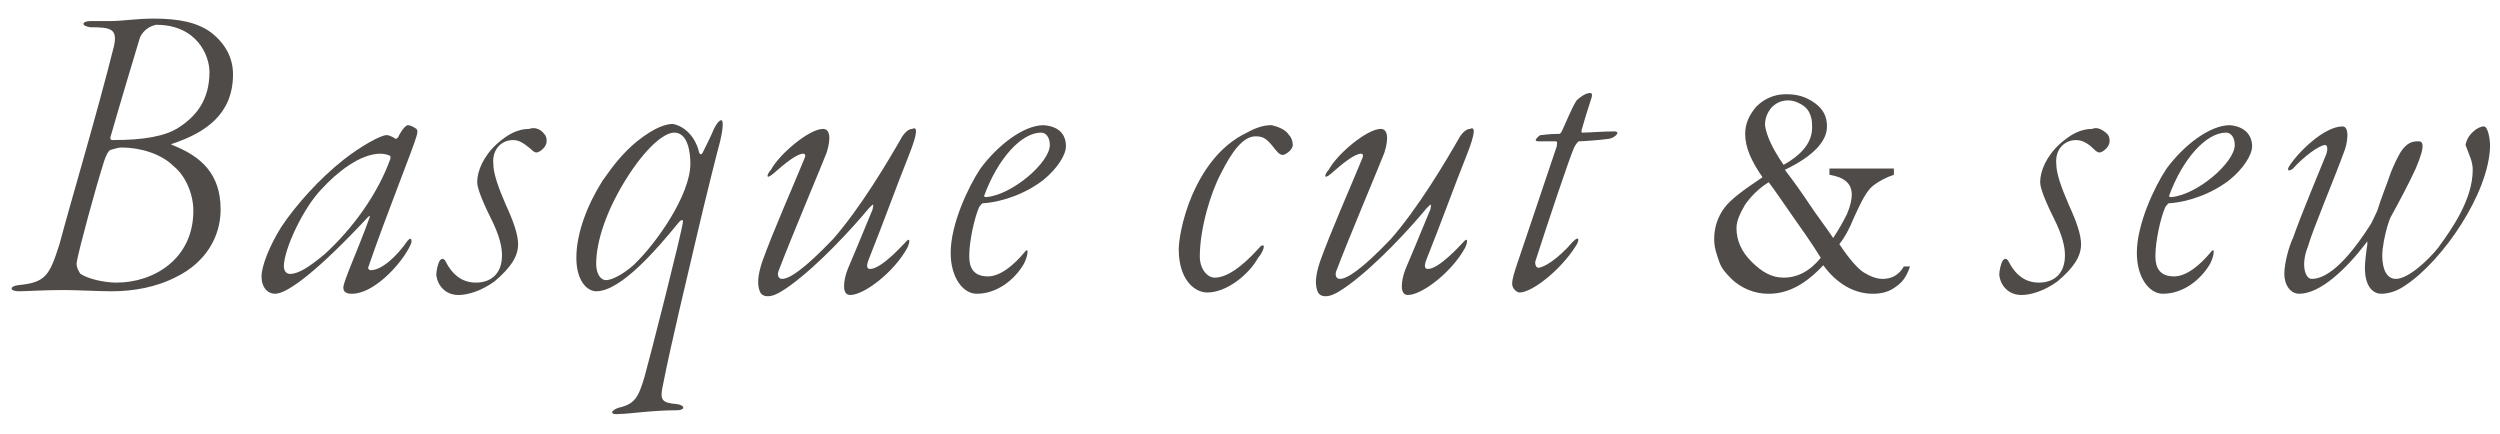 <?xml version="1.0" encoding="utf-8"?>
<!-- Generator: Adobe Illustrator 27.3.1, SVG Export Plug-In . SVG Version: 6.00 Build 0)  -->
<svg version="1.1" id="_レイヤー_2" xmlns="http://www.w3.org/2000/svg" xmlns:xlink="http://www.w3.org/1999/xlink" x="0px"
	 y="0px" viewBox="0 0 201.7 35" style="enable-background:new 0 0 201.7 35;" xml:space="preserve">
<style type="text/css">
	.st0{fill:#4F4B49;}
</style>
<g>
	<g>
		<path class="st0" d="M17,2.6c1.3,1,1.8,2.2,1.8,3.4c0,3.2-2.2,4.7-4.9,5.6c-0.1,0-0.1,0.1,0,0.1c2.3,0.9,3.9,2.3,3.9,5.2
			c0,2.3-1.3,4.3-3.5,5.4c-1.7,0.9-3.6,1.2-5.3,1.2c-1.2,0-2.6-0.1-4-0.1c-1.3,0-3,0.1-3.5,0.1c-0.7,0-0.8-0.4,0-0.5
			c2.2-0.2,2.5-0.8,3.3-3.3C5.7,16.3,7.8,9.3,9.2,3.7c0.3-1.4-0.3-1.5-1.9-1.5c-0.8-0.1-0.7-0.5,0-0.5c0.1,0,0.9,0,1.6,0
			c0.9,0,2.2-0.2,3.5-0.2C14.4,1.5,15.9,1.8,17,2.6z M8.9,12.1c-0.2,0.1-0.4,0.6-0.5,0.9c-0.7,2.2-2,7-2.2,8.1
			c-0.1,0.4,0.2,0.9,0.3,1c0.6,0.4,1.9,0.7,2.9,0.7c3,0,6.2-1.9,6.2-5.8c0-1.3-0.6-2.8-1.6-3.6c-1-1-2.7-1.5-4.2-1.5
			C9.6,11.9,9.2,12,8.9,12.1z M11.3,3C11,4,9.7,8.3,8.9,11.1c0,0.2,0.1,0.2,0.2,0.2c2.5,0,4.2-0.3,5.3-1c1.4-0.9,2.5-2.2,2.5-4.5
			c0-1.3-1-3.8-4.3-3.8C12.1,2.1,11.6,2.4,11.3,3z"/>
		<path class="st0" d="M31.9,11.2c0,0,0.1,0,0.2-0.1c0.4-0.8,0.7-1,0.8-1c0.2,0,0.4,0.1,0.7,0.3c0.1,0.1,0.1,0.3,0,0.6
			c-0.2,0.8-2.5,6.5-3.9,10.6c0,0.1,0.1,0.2,0.2,0.2c0.9,0,2.1-1.1,3-2.4c0.2-0.2,0.3-0.2,0.3,0.1c0,0.1-0.1,0.3-0.2,0.5
			c-0.8,1.5-2.9,3.7-4.6,3.7c-0.4,0-0.7-0.1-0.7-0.5c0-0.5,1.2-3.1,2.1-5.6c0.1-0.2,0-0.2-0.1-0.1c-4,4.3-6.5,6.2-7.5,6.2
			c-0.6,0-1.1-0.5-1.1-1.4c0-0.8,0.6-2.4,1.6-4c1.2-1.8,3.1-3.9,5-5.4c1.4-1.1,3-2,3.5-2C31.4,10.9,31.8,11.1,31.9,11.2z M26,15.2
			c-1.5,1.5-3.1,4.9-3.1,6.3c0,0.2,0.1,0.6,0.5,0.6c0.7,0,1.6-0.6,2.8-1.6c2.3-2.1,4.3-4.9,5.3-7.7c0,0,0-0.1,0-0.2
			c-0.1-0.1-0.5-0.2-0.8-0.2C29,12.4,27.1,14,26,15.2z"/>
		<path class="st0" d="M43.9,10.8c0.2,0.2,0.2,0.4,0.2,0.6c0,0.5-0.6,0.9-0.8,0.9c-0.1,0-0.2,0-0.5-0.3c-0.4-0.3-0.8-0.7-1.4-0.7
			c-0.9,0-1.7,0.7-1.6,1.9c0,0.8,0.4,1.9,1,3.3c0.6,1.3,1,2.4,1,3.2c0,1-0.6,1.9-1.9,3c-1.1,0.8-2.2,1.1-2.9,1.1
			c-1.1,0-1.7-0.8-1.8-1.6c0-0.3,0.1-0.9,0.3-1.2c0.1-0.1,0.2-0.2,0.4,0c0.6,1.2,1.4,1.8,2.5,1.8c1.2,0,2.1-0.7,2.1-2.2
			c0-0.7-0.2-1.6-0.9-3c-0.8-1.6-1.1-2.5-1.1-2.9c0-0.9,0.5-2.1,1.6-3.1c0.9-0.8,1.7-1.2,2.6-1.2C43.2,10.2,43.7,10.5,43.9,10.8z"/>
		<path class="st0" d="M56.4,12.3c0.1,0.2,0.2,0.2,0.3,0c0.3-0.6,0.7-1.4,0.9-1.9c0.3-0.6,0.5-0.7,0.6-0.7c0.2,0,0.1,0.9-0.1,1.7
			c-0.2,0.7-1.2,4.7-1.9,7.7c-0.7,3-2.1,8.8-2.7,11.9c-0.3,1.3-0.1,1.5,1.1,1.6c0.7,0.1,0.7,0.5,0,0.5c-2,0-3.9,0.3-4.6,0.3
			c-0.9,0.1-0.7-0.3-0.1-0.5c1.3-0.3,1.6-0.8,2.1-2.5c0.4-1.4,3-11.6,3.1-12.5c0-0.2-0.1-0.2-0.3,0c-1.8,2.2-4.7,5.6-6.7,5.6
			c-0.7,0-1.6-0.8-1.6-2.7c0-2,0.9-4.3,2.1-6.2c0.9-1.3,1.7-2.3,2.8-3.2c1.5-1.2,2.4-1.4,2.9-1.4C55.7,10.3,56.3,11.7,56.4,12.3z
			 M50.8,14c-1.9,2.9-2.7,5.5-2.7,7.3c0,0.7,0.3,1.3,0.8,1.3c0.5,0,1.4-0.5,2.2-1.2c1.9-1.8,4.6-5.7,4.6-8.2c0-0.9-0.2-2.5-1.3-2.5
			C53.7,10.7,52.4,11.6,50.8,14z"/>
		<path class="st0" d="M73.3,12.6c-1,2.5-2,5.3-3.2,8.3c-0.2,0.5-0.2,0.8,0.1,0.8c0.9,0,2.6-1.9,2.8-2.1c0.5-0.6,0.4,0,0.2,0.4
			c-1.1,2-3.5,3.8-4.6,3.8c-0.3,0-0.5-0.2-0.5-0.7c0-0.4,0.1-0.9,0.3-1.4c0.3-0.7,1.1-2.6,2-4.8c0.1-0.5,0.1-0.5-0.3-0.1
			c-1.4,1.7-4.1,4.6-6.3,6.2c-1.1,0.8-1.5,0.9-1.9,0.9c-0.2,0-0.5-0.1-0.6-0.4c-0.2-0.5-0.2-1.2,0.2-2.4c0.9-2.5,2.5-6.1,3.4-8.3
			c0.1-0.2,0.1-0.4-0.1-0.4c-0.5,0-1.5,0.8-2.4,1.6c-0.7,0.6-0.5,0-0.2-0.3c0.7-1.3,3.1-3.3,4.2-3.3c0.5,0,0.7,0.6,0.3,1.9
			c-0.3,0.8-3,7.2-3.9,9.6c-0.1,0.3,0,0.6,0.3,0.6c0.6,0,1.8-0.8,4.1-3.2c2.2-2.5,4.4-6.2,5.6-8.3c0.2-0.3,0.5-0.6,0.8-0.6
			C74,10.2,74.1,10.6,73.3,12.6z"/>
		<path class="st0" d="M86,11.8c0,0.7-0.7,1.8-1.8,2.7c-1.4,1.1-3.3,1.8-4.9,1.9c-0.1,0-0.2,0.2-0.3,0.3c-0.4,0.9-0.8,2.8-0.8,3.9
			c0,0.5,0,1.7,1.5,1.7c1,0,2.1-0.9,3-2c0.1-0.1,0.2-0.2,0.2,0c0,0.1,0,0.4-0.3,1c-0.7,1.2-2.1,2.4-3.8,2.4c-1.1,0-2.1-1.3-2.1-3.3
			c0-2.3,1.4-5.3,2.4-6.8c1.4-1.9,3.5-3.5,5.1-3.5C85.5,10.2,86,10.9,86,11.8z M79.4,15.8c0,0.1,0.1,0.1,0.2,0.1
			c2.1-0.2,5.1-2.8,5.1-4.2c0-0.6-0.3-1-0.7-1C82.4,10.7,80.5,12.8,79.4,15.8z"/>
		<path class="st0" d="M104,10.9c0.2,0.2,0.3,0.5,0.3,0.8c0,0.4-0.6,0.8-0.8,0.8c-0.3,0-0.5-0.3-0.9-0.8c-0.5-0.6-0.8-0.7-1.3-0.7
			c-1,0-1.9,1.2-2.8,3c-0.8,1.5-1.7,4.4-1.7,6.7c0,1,0.6,1.7,1.2,1.7c1,0,2.2-0.9,3.4-2.2c0.3-0.3,0.3-0.4,0.5-0.4
			c0.2,0-0.1,0.7-0.4,1c-0.7,1.3-2.5,2.8-4.1,2.8c-1,0-2.3-1-2.3-3.5c0-0.5,0.2-2.3,1.1-4.4c0.8-1.8,2.1-3.9,4.4-5
			c0.9-0.5,1.5-0.6,2-0.6C103,10.2,103.7,10.4,104,10.9z"/>
		<path class="st0" d="M118.3,12.6c-1,2.5-2,5.3-3.2,8.3c-0.2,0.5-0.2,0.8,0.1,0.8c0.9,0,2.6-1.9,2.8-2.1c0.5-0.6,0.4,0,0.2,0.4
			c-1.1,2-3.5,3.8-4.6,3.8c-0.3,0-0.5-0.2-0.5-0.7c0-0.4,0.1-0.9,0.3-1.4c0.3-0.7,1.1-2.6,2-4.8c0.1-0.5,0.1-0.5-0.3-0.1
			c-1.4,1.7-4.1,4.6-6.3,6.2c-1.1,0.8-1.5,0.9-1.9,0.9c-0.2,0-0.5-0.1-0.6-0.4c-0.2-0.5-0.2-1.2,0.2-2.4c0.9-2.5,2.5-6.1,3.4-8.3
			c0.1-0.2,0.1-0.4-0.1-0.4c-0.5,0-1.5,0.8-2.4,1.6c-0.7,0.6-0.5,0-0.2-0.3c0.7-1.3,3.1-3.3,4.2-3.3c0.5,0,0.7,0.6,0.3,1.9
			c-0.3,0.8-3,7.2-3.9,9.6c-0.1,0.3,0,0.6,0.3,0.6c0.6,0,1.8-0.8,4.1-3.2c2.2-2.5,4.4-6.2,5.6-8.3c0.2-0.3,0.5-0.6,0.8-0.6
			C119,10.2,119.1,10.6,118.3,12.6z"/>
		<path class="st0" d="M127.4,11.4c-0.1,0-0.3,0.3-0.4,0.5c-0.4,0.9-2.1,6-3.1,9.1c-0.1,0.2,0,0.6,0.2,0.6c0.4,0,1.5-0.6,2.8-2.1
			c0.6-0.6,0.5,0,0.2,0.4c-1.2,1.9-3.5,3.7-4.5,3.7c-0.2,0-0.6-0.3-0.6-0.7s0.2-1,0.4-1.6c0.4-1.2,2.2-6.5,3.2-9.5
			c0-0.2,0.1-0.4-0.1-0.4c-0.6,0-1,0-1.4,0c-0.2,0-0.2-0.1-0.2-0.1c0-0.1,0.3-0.4,0.4-0.4c0.2,0,0.6-0.1,1.5-0.1
			c0.1,0,0.2-0.2,0.2-0.2c0.3-0.6,0.8-1.9,1.2-2.5c0.2-0.2,0.7-0.6,1.1-0.6c0.1,0,0.2,0.1,0.1,0.4c-0.3,0.9-0.6,1.9-0.8,2.6
			c0,0.1,0,0.2,0,0.2c0.6,0,1.7-0.1,2.7-0.1c0.1,0,0.2,0.1,0.2,0.1c0,0.1-0.2,0.4-0.7,0.5C129.1,11.3,127.7,11.4,127.4,11.4z"/>
		<path class="st0" d="M147.8,13.6h5v0.5c-0.6,0.2-1.2,0.5-1.7,0.9c-0.5,0.4-0.9,1.2-1.5,2.5c-0.4,1-0.8,1.7-1.2,2.2
			c0.8,1.2,1.5,2,2,2.3c0.5,0.3,1,0.5,1.5,0.5c0.7,0,1.3-0.3,1.7-1h0.5c-0.2,0.6-0.5,1.2-1.1,1.6c-0.5,0.4-1.1,0.6-1.9,0.6
			c-1.5,0-2.9-0.8-4-2.3c-1.4,1.5-2.8,2.3-4.4,2.3c-0.6,0-1.1-0.1-1.6-0.3s-1-0.5-1.4-0.9s-0.8-0.8-1-1.4s-0.4-1.1-0.4-1.8
			c0-1,0.3-1.8,0.8-2.5c0.5-0.7,1.6-1.5,3.1-2.5c-0.9-1.3-1.4-2.4-1.4-3.5c0-0.8,0.3-1.5,0.9-2.2c0.6-0.6,1.4-1,2.4-1
			c0.9,0,1.6,0.2,2.3,0.7c0.7,0.5,1,1.1,1,1.9c0,1.2-1.1,2.4-3.4,3.5c0.7,0.9,1.4,1.9,2,2.8s1.3,1.8,1.9,2.7
			c0.4-0.6,0.8-1.3,1.1-1.9c0.3-0.7,0.4-1.2,0.4-1.6c0-0.9-0.6-1.4-1.8-1.6V13.6z M142.7,14.7c-0.8,0.5-1.4,1.1-1.9,1.8
			c-0.4,0.7-0.7,1.3-0.7,1.9c0,1,0.4,1.9,1.2,2.7s1.6,1.3,2.6,1.3c1.1,0,2.1-0.5,3-1.6c-0.8-1.3-1.6-2.4-2.3-3.4
			S143.3,15.5,142.7,14.7z M143.9,13.3c1.6-0.9,2.3-1.9,2.3-3c0-0.3,0-0.6-0.1-0.9s-0.2-0.5-0.4-0.7s-0.4-0.3-0.6-0.4
			s-0.5-0.2-0.8-0.2c-0.6,0-1,0.2-1.4,0.6c-0.3,0.4-0.5,0.8-0.5,1.4C142.5,10.9,143,12,143.9,13.3z"/>
		<path class="st0" d="M170,10.8c0.2,0.2,0.2,0.4,0.2,0.6c0,0.5-0.6,0.9-0.8,0.9c-0.1,0-0.2,0-0.5-0.3c-0.3-0.3-0.8-0.7-1.4-0.7
			c-0.9,0-1.7,0.7-1.6,1.9c0,0.8,0.4,1.9,1,3.3c0.6,1.3,1,2.4,1,3.2c0,1-0.6,1.9-1.9,3c-1.1,0.8-2.2,1.1-2.9,1.1
			c-1.1,0-1.7-0.8-1.8-1.6c0-0.3,0.1-0.9,0.3-1.2c0.1-0.1,0.2-0.2,0.4,0c0.6,1.2,1.4,1.8,2.5,1.8c1.2,0,2.1-0.7,2.1-2.2
			c0-0.7-0.2-1.6-0.9-3c-0.8-1.6-1.1-2.5-1.1-2.9c0-0.9,0.5-2.1,1.6-3.1c0.9-0.8,1.7-1.2,2.6-1.2C169.2,10.2,169.7,10.5,170,10.8z"
			/>
		<path class="st0" d="M181.7,11.8c0,0.7-0.7,1.8-1.8,2.7c-1.4,1.1-3.3,1.8-4.9,1.9c-0.1,0-0.2,0.2-0.3,0.3
			c-0.4,0.9-0.8,2.8-0.8,3.9c0,0.5,0,1.7,1.5,1.7c1,0,2.1-0.9,3-2c0.1-0.1,0.2-0.2,0.2,0c0,0.1,0,0.4-0.3,1
			c-0.7,1.2-2.1,2.4-3.8,2.4c-1.1,0-2.1-1.3-2.1-3.3c0-2.3,1.4-5.3,2.4-6.8c1.4-1.9,3.5-3.5,5.1-3.5
			C181.1,10.2,181.7,10.9,181.7,11.8z M175,15.8c0,0.1,0.1,0.1,0.2,0.1c2.1-0.2,5.1-2.8,5.1-4.2c0-0.6-0.3-1-0.7-1
			C178,10.7,176.1,12.8,175,15.8z"/>
		<path class="st0" d="M189.1,12.3c-0.8,2.2-2.5,6.2-2.9,7.6c-0.6,1.5-0.2,2.6,0.3,2.6c0.7,0,2.2-0.4,4.7-4.3c0.1-0.1,0.5-1,0.6-1.2
			c0.3-1,0.8-2.2,1.1-3.1c0.2-0.5,0.6-1.4,0.9-1.8c0.4-0.5,0.7-0.7,1.3-0.7c0.3,0,0.7,0.1-0.2,2.2c-0.6,1.3-1.3,2.6-1.9,3.7
			c-0.2,0.3-0.3,0.7-0.4,1c-0.2,0.7-0.4,1.7-0.4,2.3c0,1.2,0.4,1.9,1.1,1.9c1,0,2.6-1.5,3.4-2.5c1.1-1.5,2.8-3.9,2.8-6.3
			c0-0.7-0.3-1.2-0.5-1.8c-0.1-0.2-0.1-0.2,0-0.5c0.2-0.6,0.9-1.2,1.4-1.2c0.3,0,0.5,0.9,0.5,1.6c-0.1,3.8-3.8,9.2-6.8,11.2
			c-0.7,0.5-1.4,0.7-2,0.7c-0.5,0-1.3-0.4-1.3-2.1c0-0.4,0.1-1.3,0.2-1.9c0-0.2,0-0.3-0.1-0.1c-1.6,2.1-3.7,4.1-5.4,4.1
			c-0.7,0-1.2-0.7-1.2-1.6c0-0.9,0.4-2.3,0.7-2.9c0.7-2,2.1-5.3,2.7-6.8c0.1-0.3,0.1-0.7-0.1-0.7c-0.5,0-1.8,1-2.6,1.9
			c-0.4,0.3-0.5,0.1-0.3-0.2c0.7-1.1,2.8-3.2,4.3-3.2C189.6,10.2,189.4,11.6,189.1,12.3z"/>
	</g>
</g>
</svg>

